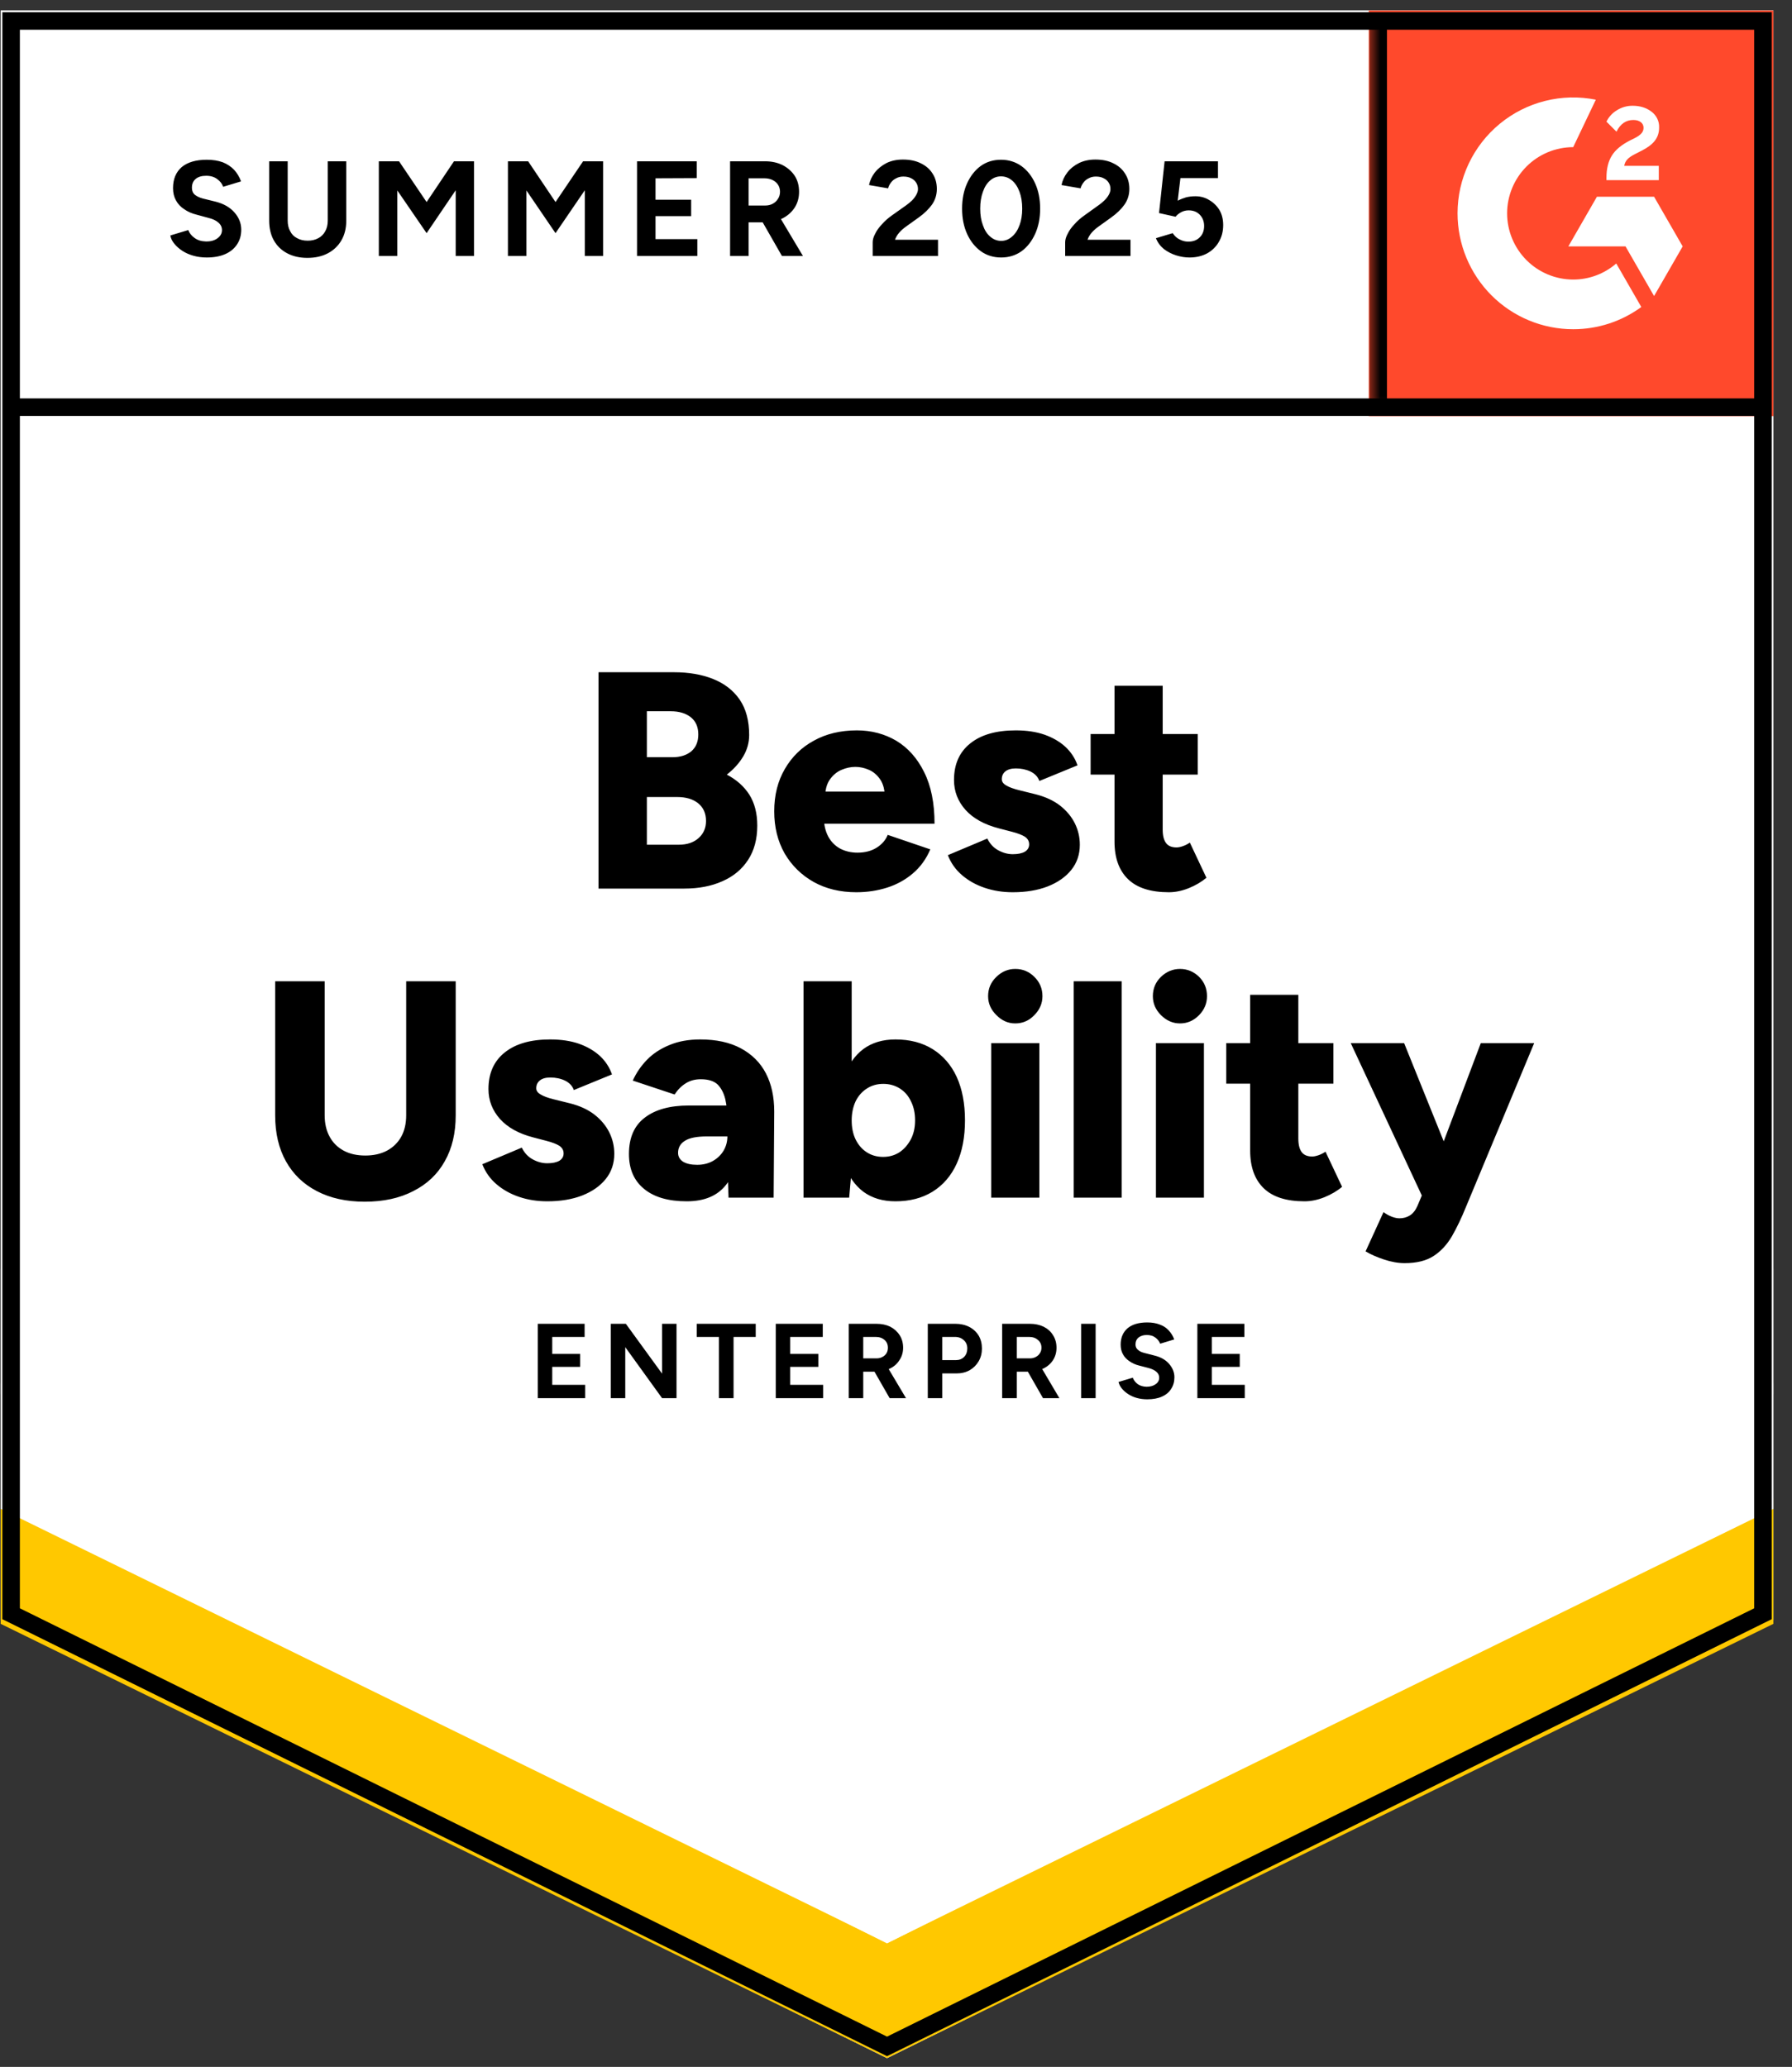 <svg width="111" height="128" viewBox="0 0 111 128" fill="none" xmlns="http://www.w3.org/2000/svg">
<rect x="0" y="0" width="111" height="128" fill="#333333" stroke="none"/>
<path d="M0.042 100.339L54.945 127.453L109.848 100.339V0.65H0.042V100.339Z" fill="white"/>
<path d="M0.042 100.339L54.945 127.453L109.848 100.339V0.65H0.042V100.339Z" fill="white"/>
<path d="M12.807 15.946C12.512 15.946 12.238 15.91 11.983 15.838C11.728 15.767 11.502 15.667 11.303 15.539C11.096 15.404 10.929 15.256 10.801 15.097C10.666 14.937 10.583 14.766 10.551 14.582L11.661 14.248C11.732 14.439 11.864 14.602 12.055 14.738C12.238 14.873 12.468 14.945 12.747 14.953C13.041 14.961 13.28 14.897 13.463 14.762C13.654 14.626 13.749 14.455 13.749 14.248C13.749 14.064 13.674 13.909 13.523 13.781C13.38 13.653 13.177 13.558 12.914 13.494L12.162 13.29C11.876 13.219 11.625 13.107 11.41 12.956C11.187 12.812 11.016 12.629 10.897 12.405C10.778 12.19 10.718 11.939 10.718 11.652C10.718 11.093 10.897 10.659 11.255 10.348C11.621 10.045 12.138 9.893 12.807 9.893C13.181 9.893 13.511 9.945 13.797 10.049C14.076 10.16 14.31 10.316 14.501 10.515C14.684 10.714 14.828 10.954 14.931 11.233L13.821 11.568C13.757 11.376 13.634 11.217 13.451 11.089C13.276 10.954 13.049 10.886 12.771 10.886C12.492 10.886 12.277 10.95 12.126 11.077C11.967 11.205 11.888 11.388 11.888 11.628C11.888 11.811 11.947 11.955 12.067 12.058C12.194 12.162 12.365 12.242 12.58 12.298L13.356 12.489C13.857 12.617 14.247 12.84 14.525 13.159C14.804 13.478 14.943 13.833 14.943 14.223C14.943 14.566 14.86 14.866 14.692 15.121C14.525 15.384 14.283 15.587 13.964 15.731C13.646 15.874 13.26 15.946 12.807 15.946ZM19.037 15.97C18.559 15.97 18.142 15.874 17.784 15.683C17.426 15.492 17.151 15.224 16.96 14.882C16.769 14.539 16.674 14.132 16.674 13.661V9.989H17.82V13.661C17.82 13.916 17.871 14.136 17.975 14.319C18.07 14.511 18.213 14.654 18.404 14.75C18.587 14.854 18.806 14.905 19.061 14.905C19.307 14.905 19.526 14.854 19.717 14.75C19.9 14.654 20.044 14.511 20.147 14.319C20.25 14.136 20.302 13.916 20.302 13.661V9.989H21.448V13.661C21.448 14.132 21.348 14.539 21.149 14.882C20.951 15.224 20.672 15.492 20.314 15.683C19.956 15.874 19.53 15.97 19.037 15.97ZM23.465 15.85V9.989H24.718L26.425 12.513L28.12 9.989H29.361V15.85H28.227V11.783L26.425 14.439L24.611 11.795V15.85H23.465ZM31.462 15.85V9.989H32.715L34.41 12.513L36.117 9.989H37.358V15.85H36.224V11.783L34.41 14.439L32.608 11.795V15.85H31.462ZM39.459 15.85V9.989H43.158V11.03L40.604 11.041V12.369H42.812V13.386H40.604V14.81H43.194V15.85H39.459ZM45.223 15.85V9.989H47.396C47.801 9.989 48.163 10.069 48.482 10.228C48.8 10.396 49.051 10.619 49.234 10.898C49.409 11.177 49.496 11.504 49.496 11.879C49.496 12.246 49.405 12.573 49.222 12.86C49.031 13.147 48.776 13.37 48.458 13.53C48.132 13.689 47.762 13.769 47.348 13.769H46.369V15.85H45.223ZM48.434 15.85L47.085 13.494L47.957 12.872L49.735 15.85H48.434ZM46.369 12.728H47.396C47.571 12.728 47.726 12.692 47.861 12.62C47.996 12.549 48.104 12.449 48.183 12.322C48.271 12.194 48.315 12.046 48.315 11.879C48.315 11.632 48.223 11.428 48.04 11.269C47.857 11.117 47.622 11.041 47.336 11.041H46.369V12.728ZM54.056 15.85V15.001C54.056 14.842 54.107 14.666 54.211 14.475C54.306 14.275 54.446 14.08 54.629 13.889C54.804 13.689 55.011 13.506 55.249 13.338L56.144 12.704C56.264 12.617 56.379 12.521 56.49 12.417C56.594 12.313 56.681 12.198 56.753 12.07C56.825 11.943 56.861 11.823 56.861 11.711C56.861 11.56 56.825 11.428 56.753 11.317C56.681 11.197 56.578 11.105 56.443 11.041C56.315 10.97 56.152 10.934 55.953 10.934C55.786 10.934 55.639 10.97 55.512 11.041C55.377 11.105 55.269 11.193 55.19 11.305C55.102 11.416 55.042 11.536 55.011 11.664L53.829 11.46C53.885 11.181 54.004 10.922 54.187 10.683C54.378 10.443 54.621 10.248 54.915 10.096C55.209 9.953 55.548 9.881 55.929 9.881C56.367 9.881 56.741 9.961 57.051 10.12C57.362 10.272 57.6 10.483 57.768 10.754C57.943 11.025 58.03 11.341 58.03 11.699C58.03 12.058 57.931 12.381 57.732 12.668C57.533 12.947 57.262 13.211 56.92 13.458L56.12 14.032C55.961 14.144 55.822 14.267 55.703 14.403C55.583 14.539 55.496 14.686 55.44 14.846H58.102V15.85H54.056ZM62.017 15.946C61.539 15.946 61.121 15.819 60.763 15.563C60.397 15.3 60.111 14.941 59.904 14.487C59.697 14.032 59.594 13.51 59.594 12.92C59.594 12.329 59.697 11.807 59.904 11.352C60.111 10.898 60.393 10.539 60.751 10.276C61.109 10.021 61.527 9.893 62.005 9.893C62.474 9.893 62.892 10.021 63.258 10.276C63.624 10.539 63.91 10.898 64.117 11.352C64.324 11.807 64.428 12.329 64.428 12.92C64.428 13.51 64.324 14.032 64.117 14.487C63.91 14.941 63.628 15.3 63.27 15.563C62.904 15.819 62.486 15.946 62.017 15.946ZM62.017 14.917C62.263 14.917 62.486 14.83 62.685 14.654C62.884 14.487 63.039 14.251 63.151 13.948C63.262 13.653 63.318 13.31 63.318 12.92C63.318 12.529 63.262 12.182 63.151 11.879C63.039 11.576 62.884 11.341 62.685 11.173C62.486 11.006 62.259 10.922 62.005 10.922C61.75 10.922 61.527 11.006 61.336 11.173C61.137 11.341 60.986 11.576 60.883 11.879C60.771 12.182 60.716 12.529 60.716 12.92C60.716 13.31 60.771 13.653 60.883 13.948C60.986 14.251 61.137 14.487 61.336 14.654C61.535 14.83 61.762 14.917 62.017 14.917ZM65.979 15.85V15.001C65.979 14.842 66.031 14.666 66.134 14.475C66.23 14.275 66.369 14.08 66.552 13.889C66.727 13.689 66.934 13.506 67.173 13.338L68.056 12.704C68.183 12.617 68.299 12.521 68.402 12.417C68.513 12.313 68.605 12.198 68.677 12.07C68.748 11.943 68.784 11.823 68.784 11.711C68.784 11.56 68.748 11.428 68.677 11.317C68.605 11.197 68.501 11.105 68.366 11.041C68.239 10.97 68.076 10.934 67.877 10.934C67.71 10.934 67.563 10.97 67.435 11.041C67.3 11.105 67.193 11.193 67.113 11.305C67.025 11.416 66.966 11.536 66.934 11.664L65.752 11.46C65.808 11.181 65.927 10.922 66.111 10.683C66.293 10.443 66.536 10.248 66.838 10.096C67.133 9.953 67.471 9.881 67.853 9.881C68.291 9.881 68.665 9.961 68.975 10.12C69.285 10.272 69.524 10.483 69.691 10.754C69.866 11.025 69.954 11.341 69.954 11.699C69.954 12.058 69.854 12.381 69.655 12.668C69.456 12.947 69.186 13.211 68.844 13.458L68.044 14.032C67.885 14.144 67.746 14.267 67.626 14.403C67.507 14.539 67.419 14.686 67.364 14.846H70.025V15.85H65.979ZM73.678 15.946C73.407 15.946 73.132 15.902 72.854 15.815C72.576 15.727 72.321 15.595 72.09 15.42C71.867 15.236 71.704 15.013 71.601 14.75L72.639 14.439C72.758 14.622 72.906 14.754 73.081 14.834C73.248 14.921 73.423 14.965 73.606 14.965C73.9 14.965 74.135 14.877 74.31 14.702C74.493 14.527 74.585 14.291 74.585 13.996C74.585 13.717 74.497 13.486 74.322 13.302C74.147 13.119 73.916 13.027 73.63 13.027C73.455 13.027 73.296 13.067 73.152 13.147C73.009 13.227 72.898 13.318 72.818 13.422L71.792 13.195L72.138 9.989H75.444V11.03H73.117L72.95 12.429C73.101 12.349 73.268 12.282 73.451 12.226C73.634 12.178 73.833 12.154 74.048 12.154C74.366 12.154 74.652 12.234 74.907 12.393C75.169 12.545 75.38 12.752 75.54 13.015C75.691 13.278 75.766 13.585 75.766 13.936C75.766 14.335 75.675 14.686 75.492 14.989C75.317 15.292 75.074 15.527 74.764 15.695C74.453 15.862 74.091 15.946 73.678 15.946Z" fill="black"/>
<path d="M37.072 55.028V41.63H41.75C42.666 41.63 43.473 41.769 44.173 42.049C44.873 42.328 45.423 42.754 45.82 43.329C46.21 43.903 46.405 44.633 46.405 45.518C46.405 45.988 46.282 46.431 46.035 46.846C45.789 47.26 45.45 47.635 45.021 47.97C45.626 48.289 46.091 48.704 46.417 49.214C46.743 49.733 46.907 50.371 46.907 51.128C46.907 51.966 46.716 52.675 46.334 53.258C45.952 53.84 45.423 54.278 44.746 54.573C44.07 54.877 43.282 55.028 42.383 55.028H37.072ZM40.068 52.312H42.037C42.562 52.312 42.976 52.173 43.278 51.894C43.581 51.623 43.732 51.272 43.732 50.841C43.732 50.379 43.573 50.016 43.254 49.752C42.936 49.489 42.498 49.358 41.941 49.358H40.068V52.312ZM40.068 46.893H41.655C42.14 46.893 42.53 46.77 42.825 46.523C43.111 46.275 43.254 45.928 43.254 45.482C43.254 45.019 43.099 44.664 42.789 44.417C42.478 44.17 42.061 44.046 41.536 44.046H40.068V46.893ZM53.041 55.255C52.047 55.255 51.167 55.044 50.404 54.621C49.64 54.191 49.039 53.6 48.601 52.851C48.172 52.093 47.957 51.224 47.957 50.243C47.957 49.246 48.176 48.373 48.613 47.623C49.051 46.865 49.652 46.279 50.416 45.865C51.179 45.442 52.067 45.231 53.077 45.231C53.976 45.231 54.792 45.446 55.524 45.877C56.248 46.315 56.821 46.961 57.243 47.815C57.672 48.668 57.887 49.733 57.887 51.009H50.702L51.036 50.65C51.036 51.08 51.124 51.463 51.299 51.798C51.474 52.125 51.721 52.376 52.039 52.552C52.357 52.719 52.715 52.803 53.113 52.803C53.582 52.803 53.98 52.699 54.306 52.492C54.633 52.285 54.859 52.021 54.987 51.702L57.625 52.6C57.37 53.198 57.008 53.696 56.538 54.095C56.077 54.486 55.548 54.777 54.951 54.968C54.346 55.16 53.71 55.255 53.041 55.255ZM51.108 49.406L50.797 49.023H55.082L54.808 49.406C54.808 48.927 54.712 48.548 54.521 48.269C54.33 47.99 54.096 47.791 53.817 47.671C53.539 47.551 53.26 47.492 52.982 47.492C52.703 47.492 52.421 47.551 52.134 47.671C51.848 47.791 51.605 47.99 51.406 48.269C51.207 48.548 51.108 48.927 51.108 49.406ZM62.733 55.255C62.112 55.255 61.532 55.164 60.99 54.98C60.449 54.797 59.98 54.534 59.582 54.191C59.192 53.856 58.902 53.445 58.711 52.959L61.157 51.93C61.317 52.257 61.543 52.5 61.838 52.659C62.132 52.819 62.431 52.899 62.733 52.899C63.051 52.899 63.302 52.847 63.485 52.743C63.66 52.632 63.748 52.48 63.748 52.289C63.748 52.089 63.656 51.93 63.473 51.81C63.29 51.698 63.027 51.599 62.685 51.511L61.862 51.296C60.971 51.064 60.286 50.686 59.809 50.159C59.331 49.625 59.093 49.007 59.093 48.305C59.093 47.324 59.431 46.566 60.107 46.032C60.776 45.498 61.711 45.231 62.912 45.231C63.588 45.231 64.181 45.318 64.69 45.494C65.208 45.677 65.641 45.928 65.991 46.248C66.341 46.574 66.592 46.957 66.743 47.396L64.38 48.365C64.293 48.11 64.109 47.914 63.831 47.779C63.56 47.651 63.258 47.587 62.924 47.587C62.645 47.587 62.431 47.647 62.279 47.767C62.128 47.886 62.053 48.05 62.053 48.257C62.053 48.409 62.144 48.536 62.327 48.64C62.51 48.752 62.781 48.851 63.139 48.939L64.153 49.19C64.75 49.342 65.251 49.573 65.657 49.884C66.063 50.203 66.369 50.57 66.576 50.985C66.783 51.399 66.886 51.842 66.886 52.312C66.886 52.911 66.712 53.429 66.361 53.868C66.011 54.306 65.522 54.649 64.893 54.896C64.273 55.136 63.553 55.255 62.733 55.255ZM72.401 55.255C71.271 55.255 70.427 54.984 69.87 54.442C69.313 53.9 69.035 53.126 69.035 52.121V42.467H72.019V51.367C72.019 51.75 72.09 52.033 72.234 52.217C72.369 52.392 72.584 52.48 72.878 52.48C72.99 52.48 73.125 52.452 73.284 52.396C73.435 52.34 73.574 52.269 73.702 52.181L74.728 54.358C74.426 54.613 74.06 54.829 73.63 55.004C73.208 55.172 72.799 55.255 72.401 55.255ZM67.555 47.97V45.458H74.191V47.97H67.555ZM22.594 74.419C21.448 74.419 20.457 74.2 19.622 73.761C18.794 73.331 18.158 72.717 17.712 71.919C17.267 71.122 17.044 70.173 17.044 69.072V60.77H20.111V69.072C20.111 69.582 20.215 70.025 20.422 70.4C20.621 70.767 20.911 71.054 21.293 71.261C21.667 71.461 22.113 71.56 22.63 71.56C23.139 71.56 23.585 71.461 23.966 71.261C24.349 71.054 24.643 70.767 24.85 70.4C25.057 70.025 25.16 69.582 25.16 69.072V60.77H28.227V69.072C28.227 70.173 28.001 71.122 27.547 71.919C27.102 72.717 26.453 73.331 25.602 73.761C24.758 74.2 23.756 74.419 22.594 74.419ZM33.897 74.395C33.276 74.395 32.695 74.304 32.154 74.12C31.613 73.937 31.144 73.674 30.746 73.331C30.356 72.996 30.066 72.585 29.875 72.099L32.321 71.07C32.48 71.397 32.707 71.64 33.002 71.8C33.296 71.959 33.594 72.039 33.897 72.039C34.215 72.039 34.466 71.987 34.649 71.883C34.824 71.772 34.911 71.62 34.911 71.429C34.911 71.229 34.82 71.07 34.637 70.95C34.454 70.839 34.191 70.739 33.849 70.651L33.026 70.436C32.134 70.205 31.45 69.826 30.973 69.299C30.495 68.765 30.256 68.147 30.256 67.445C30.256 66.464 30.595 65.707 31.271 65.172C31.939 64.638 32.874 64.371 34.076 64.371C34.752 64.371 35.345 64.459 35.854 64.634C36.371 64.817 36.805 65.069 37.155 65.388C37.505 65.715 37.756 66.097 37.907 66.536L35.544 67.505C35.456 67.25 35.273 67.054 34.995 66.919C34.724 66.791 34.422 66.728 34.088 66.728C33.809 66.728 33.594 66.787 33.443 66.907C33.292 67.026 33.217 67.19 33.217 67.397C33.217 67.549 33.308 67.677 33.491 67.78C33.674 67.892 33.945 67.992 34.303 68.079L35.317 68.33C35.914 68.482 36.415 68.713 36.821 69.024C37.227 69.343 37.533 69.71 37.74 70.125C37.947 70.54 38.05 70.982 38.05 71.453C38.05 72.051 37.875 72.569 37.525 73.008C37.175 73.447 36.686 73.789 36.057 74.037C35.437 74.276 34.716 74.395 33.897 74.395ZM45.128 74.168L45.056 72.099V69.407C45.056 68.897 45.013 68.45 44.925 68.067C44.83 67.684 44.671 67.381 44.448 67.158C44.217 66.943 43.871 66.835 43.409 66.835C43.051 66.835 42.741 66.919 42.478 67.086C42.208 67.254 41.977 67.485 41.786 67.78L39.196 66.919C39.411 66.44 39.706 66.01 40.079 65.627C40.453 65.244 40.915 64.941 41.464 64.718C42.013 64.487 42.65 64.371 43.374 64.371C44.368 64.371 45.208 64.554 45.892 64.921C46.584 65.296 47.102 65.814 47.444 66.476C47.786 67.138 47.957 67.924 47.957 68.833L47.921 74.168H45.128ZM42.538 74.395C41.4 74.395 40.521 74.14 39.9 73.63C39.272 73.12 38.958 72.398 38.958 71.465C38.958 70.46 39.284 69.71 39.936 69.216C40.589 68.713 41.5 68.462 42.669 68.462H45.283V70.376H43.791C43.155 70.376 42.697 70.468 42.419 70.651C42.14 70.827 42.001 71.074 42.001 71.393C42.001 71.624 42.105 71.808 42.311 71.943C42.526 72.071 42.817 72.135 43.183 72.135C43.549 72.135 43.875 72.055 44.161 71.895C44.44 71.736 44.659 71.525 44.818 71.261C44.977 70.99 45.056 70.695 45.056 70.376H45.797C45.797 71.652 45.53 72.641 44.997 73.343C44.464 74.045 43.644 74.395 42.538 74.395ZM49.771 74.168V60.77H52.755V72.386L52.6 74.168H49.771ZM55.464 74.395C54.676 74.395 54.012 74.196 53.471 73.797C52.938 73.391 52.54 72.812 52.278 72.063C52.007 71.313 51.872 70.42 51.872 69.383C51.872 68.338 52.007 67.441 52.278 66.692C52.54 65.95 52.938 65.376 53.471 64.969C54.012 64.57 54.676 64.371 55.464 64.371C56.355 64.371 57.123 64.57 57.768 64.969C58.42 65.376 58.918 65.95 59.26 66.692C59.602 67.441 59.773 68.338 59.773 69.383C59.773 70.42 59.602 71.313 59.26 72.063C58.918 72.812 58.42 73.391 57.768 73.797C57.123 74.196 56.355 74.395 55.464 74.395ZM54.7 71.644C55.082 71.644 55.42 71.548 55.715 71.357C56.001 71.166 56.236 70.898 56.419 70.555C56.594 70.221 56.682 69.83 56.682 69.383C56.682 68.937 56.598 68.546 56.431 68.211C56.272 67.868 56.041 67.601 55.739 67.409C55.436 67.218 55.094 67.122 54.712 67.122C54.33 67.122 53.992 67.218 53.698 67.409C53.395 67.601 53.161 67.868 52.994 68.211C52.834 68.562 52.755 68.953 52.755 69.383C52.755 69.83 52.834 70.221 52.994 70.555C53.161 70.898 53.392 71.166 53.686 71.357C53.98 71.548 54.319 71.644 54.7 71.644ZM61.396 74.168V64.598H64.38V74.168H61.396ZM62.888 63.378C62.443 63.378 62.053 63.206 61.718 62.864C61.376 62.529 61.205 62.138 61.205 61.691C61.205 61.221 61.376 60.822 61.718 60.495C62.053 60.168 62.443 60.005 62.888 60.005C63.35 60.005 63.743 60.168 64.07 60.495C64.404 60.822 64.571 61.221 64.571 61.691C64.571 62.138 64.404 62.529 64.07 62.864C63.743 63.206 63.35 63.378 62.888 63.378ZM66.505 74.168V60.77H69.477V74.168H66.505ZM71.601 74.168V64.598H74.573V74.168H71.601ZM73.093 63.378C72.647 63.378 72.254 63.206 71.911 62.864C71.577 62.529 71.41 62.138 71.41 61.691C71.41 61.221 71.577 60.822 71.911 60.495C72.254 60.168 72.647 60.005 73.093 60.005C73.546 60.005 73.94 60.168 74.275 60.495C74.601 60.822 74.764 61.221 74.764 61.691C74.764 62.138 74.601 62.529 74.275 62.864C73.94 63.206 73.546 63.378 73.093 63.378ZM80.803 74.395C79.673 74.395 78.83 74.124 78.273 73.582C77.716 73.04 77.438 72.266 77.438 71.261V61.608H80.421V70.508C80.421 70.89 80.493 71.174 80.636 71.357C80.772 71.532 80.986 71.62 81.281 71.62C81.392 71.62 81.527 71.592 81.686 71.536C81.838 71.481 81.977 71.409 82.104 71.321L83.131 73.498C82.828 73.754 82.462 73.969 82.033 74.144C81.611 74.312 81.201 74.395 80.803 74.395ZM75.957 67.11V64.598H82.594V67.11H75.957ZM87.01 78.224C86.604 78.224 86.174 78.148 85.721 77.996C85.267 77.845 84.889 77.677 84.587 77.494L85.697 75.065C85.872 75.193 86.047 75.289 86.222 75.353C86.389 75.416 86.544 75.448 86.688 75.448C86.926 75.448 87.141 75.388 87.332 75.269C87.523 75.149 87.678 74.954 87.797 74.683L88.919 72.027L91.724 64.598H95.03L90.805 74.742C90.527 75.428 90.236 76.034 89.934 76.561C89.624 77.087 89.246 77.494 88.8 77.781C88.347 78.076 87.75 78.224 87.01 78.224ZM88.132 74.168L83.668 64.598H86.974L89.97 72.027L90.984 74.168H88.132Z" fill="black"/>
<path d="M33.312 86.585V81.98H36.212V82.793H34.207V83.846H35.937V84.647H34.207V85.76H36.248V86.585H33.312ZM37.835 86.585V81.98H38.766L41.01 85.066V81.98H41.905V86.585H41.01L38.73 83.427V86.585H37.835ZM44.531 86.585V82.793H43.158V81.98H46.811V82.793H45.438V86.585H44.531ZM48.052 86.585V81.98H50.964V82.793H48.947V83.846H50.69V84.647H48.947V85.76H50.988V86.585H48.052ZM52.575 86.585V81.98H54.282C54.608 81.98 54.895 82.04 55.142 82.159C55.388 82.287 55.583 82.462 55.726 82.686C55.87 82.909 55.941 83.168 55.941 83.463C55.941 83.75 55.866 84.005 55.714 84.229C55.571 84.46 55.372 84.635 55.118 84.755C54.863 84.883 54.573 84.947 54.246 84.947H53.471V86.585H52.575ZM55.106 86.585L54.044 84.731L54.724 84.241L56.12 86.585H55.106ZM53.471 84.121H54.294C54.429 84.121 54.549 84.093 54.652 84.037C54.764 83.981 54.851 83.902 54.915 83.798C54.97 83.702 54.998 83.591 54.998 83.463C54.998 83.264 54.931 83.104 54.795 82.985C54.652 82.857 54.469 82.793 54.246 82.793H53.471V84.121ZM57.469 86.585V81.98H59.176C59.494 81.98 59.78 82.043 60.035 82.171C60.282 82.299 60.477 82.478 60.62 82.71C60.755 82.941 60.823 83.208 60.823 83.511C60.823 83.806 60.755 84.069 60.62 84.3C60.485 84.532 60.302 84.715 60.071 84.851C59.832 84.986 59.558 85.054 59.247 85.054H58.364V86.585H57.469ZM58.364 84.229H59.224C59.422 84.229 59.59 84.161 59.725 84.025C59.852 83.89 59.916 83.718 59.916 83.511C59.916 83.296 59.844 83.124 59.701 82.997C59.558 82.861 59.375 82.793 59.152 82.793H58.364V84.229ZM62.076 86.585V81.98H63.783C64.109 81.98 64.395 82.04 64.642 82.159C64.897 82.287 65.092 82.462 65.227 82.686C65.37 82.909 65.442 83.168 65.442 83.463C65.442 83.75 65.37 84.005 65.227 84.229C65.076 84.46 64.873 84.635 64.618 84.755C64.364 84.883 64.077 84.947 63.759 84.947H62.983V86.585H62.076ZM64.606 86.585L63.544 84.731L64.236 84.241L65.621 86.585H64.606ZM62.983 84.121H63.795C63.93 84.121 64.049 84.093 64.153 84.037C64.264 83.981 64.352 83.902 64.415 83.798C64.479 83.702 64.511 83.591 64.511 83.463C64.511 83.264 64.439 83.104 64.296 82.985C64.153 82.857 63.97 82.793 63.747 82.793H62.983V84.121ZM66.97 86.585V81.98H67.865V86.585H66.97ZM71.064 86.657C70.833 86.657 70.618 86.629 70.419 86.573C70.22 86.518 70.041 86.438 69.882 86.334C69.723 86.23 69.591 86.115 69.488 85.987C69.385 85.86 69.317 85.724 69.285 85.581L70.168 85.317C70.224 85.469 70.323 85.6 70.467 85.712C70.61 85.816 70.793 85.872 71.016 85.879C71.246 85.879 71.433 85.828 71.577 85.724C71.728 85.62 71.803 85.485 71.803 85.317C71.803 85.174 71.744 85.05 71.624 84.947C71.513 84.851 71.354 84.775 71.147 84.719L70.55 84.564C70.327 84.508 70.132 84.42 69.965 84.3C69.79 84.189 69.655 84.045 69.56 83.87C69.464 83.702 69.416 83.503 69.416 83.272C69.416 82.841 69.56 82.502 69.846 82.255C70.132 82.016 70.538 81.896 71.064 81.896C71.358 81.896 71.617 81.94 71.839 82.028C72.062 82.107 72.245 82.227 72.388 82.386C72.54 82.546 72.655 82.733 72.734 82.949L71.863 83.212C71.807 83.068 71.712 82.945 71.577 82.841C71.433 82.729 71.254 82.674 71.04 82.674C70.825 82.674 70.654 82.725 70.526 82.829C70.399 82.933 70.335 83.076 70.335 83.26C70.335 83.403 70.387 83.515 70.491 83.595C70.586 83.682 70.717 83.746 70.884 83.786L71.493 83.942C71.891 84.037 72.197 84.209 72.412 84.456C72.635 84.711 72.746 84.99 72.746 85.293C72.746 85.564 72.679 85.804 72.543 86.011C72.416 86.219 72.225 86.378 71.971 86.49C71.724 86.601 71.421 86.657 71.064 86.657ZM74.167 86.585V81.98H77.079V82.793H75.062V83.846H76.793V84.647H75.062V85.76H77.103V86.585H74.167Z" fill="black"/>
<path d="M84.784 0.65H109.849V25.771H84.784V0.65Z" fill="#FF492C"/>
<mask id="mask0_1_90531" style="mask-type:luminance" maskUnits="userSpaceOnUse" x="84" y="0" width="26" height="26">
<path d="M84.784 0.65H109.849V25.771H84.784V0.65Z" fill="white"/>
</mask>
<g mask="url(#mask0_1_90531)">
<path fill-rule="evenodd" clip-rule="evenodd" d="M102.749 10.27H100.608C100.666 9.934 100.873 9.746 101.293 9.533L101.688 9.332C102.393 8.97 102.769 8.562 102.769 7.897C102.777 7.704 102.736 7.513 102.651 7.34C102.566 7.167 102.44 7.018 102.284 6.906C101.966 6.667 101.578 6.55 101.132 6.55C100.786 6.546 100.446 6.643 100.154 6.828C99.874 6.995 99.649 7.24 99.507 7.534L100.128 8.155C100.368 7.669 100.718 7.43 101.177 7.43C101.565 7.43 101.805 7.631 101.805 7.909C101.805 8.142 101.688 8.336 101.242 8.562L100.99 8.685C100.439 8.964 100.058 9.281 99.838 9.642C99.617 9.998 99.507 10.458 99.507 11.008V11.156H102.749V10.271V10.27ZM102.457 12.184H98.916L97.147 15.258H100.687L102.457 18.333L104.228 15.258L102.457 12.184Z" fill="white"/>
<path fill-rule="evenodd" clip-rule="evenodd" d="M97.447 17.312C96.362 17.311 95.321 16.879 94.554 16.11C93.787 15.341 93.355 14.299 93.353 13.211C93.355 12.124 93.787 11.082 94.554 10.313C95.322 9.545 96.362 9.113 97.447 9.112L98.848 6.174C97.809 5.966 96.737 5.991 95.71 6.249C94.682 6.506 93.724 6.988 92.904 7.662C92.085 8.335 91.425 9.182 90.972 10.141C90.519 11.101 90.283 12.15 90.283 13.211C90.283 14.154 90.469 15.088 90.829 15.958C91.189 16.829 91.717 17.62 92.382 18.287C93.047 18.953 93.837 19.482 94.706 19.842C95.575 20.203 96.506 20.388 97.447 20.388C98.963 20.39 100.441 19.909 101.666 19.012L100.114 16.318C99.373 16.96 98.426 17.313 97.447 17.312Z" fill="white"/>
<path d="M85.368 1.448V25.215" stroke="black" stroke-width="1.085"/>
</g>
<path d="M0.042 100.561V92.786L54.945 120.35L109.848 92.786V100.561L54.945 127.453L0.042 100.561Z" fill="#FFC800"/>
<path d="M0.042 93.439V85.663L54.945 113.227L109.848 85.663V93.439L54.945 120.331L0.042 93.439Z" fill="white"/>
<path d="M0.042 86.339V78.563L54.945 106.129L109.848 78.563V86.339L54.945 113.231L0.042 86.339Z" fill="white"/>
<path d="M109.341 25.215H0.787M109.2 99.936L54.945 126.73L0.689 99.936V1.299H109.2V99.936Z" stroke="black" stroke-width="1.085"/>
</svg>
